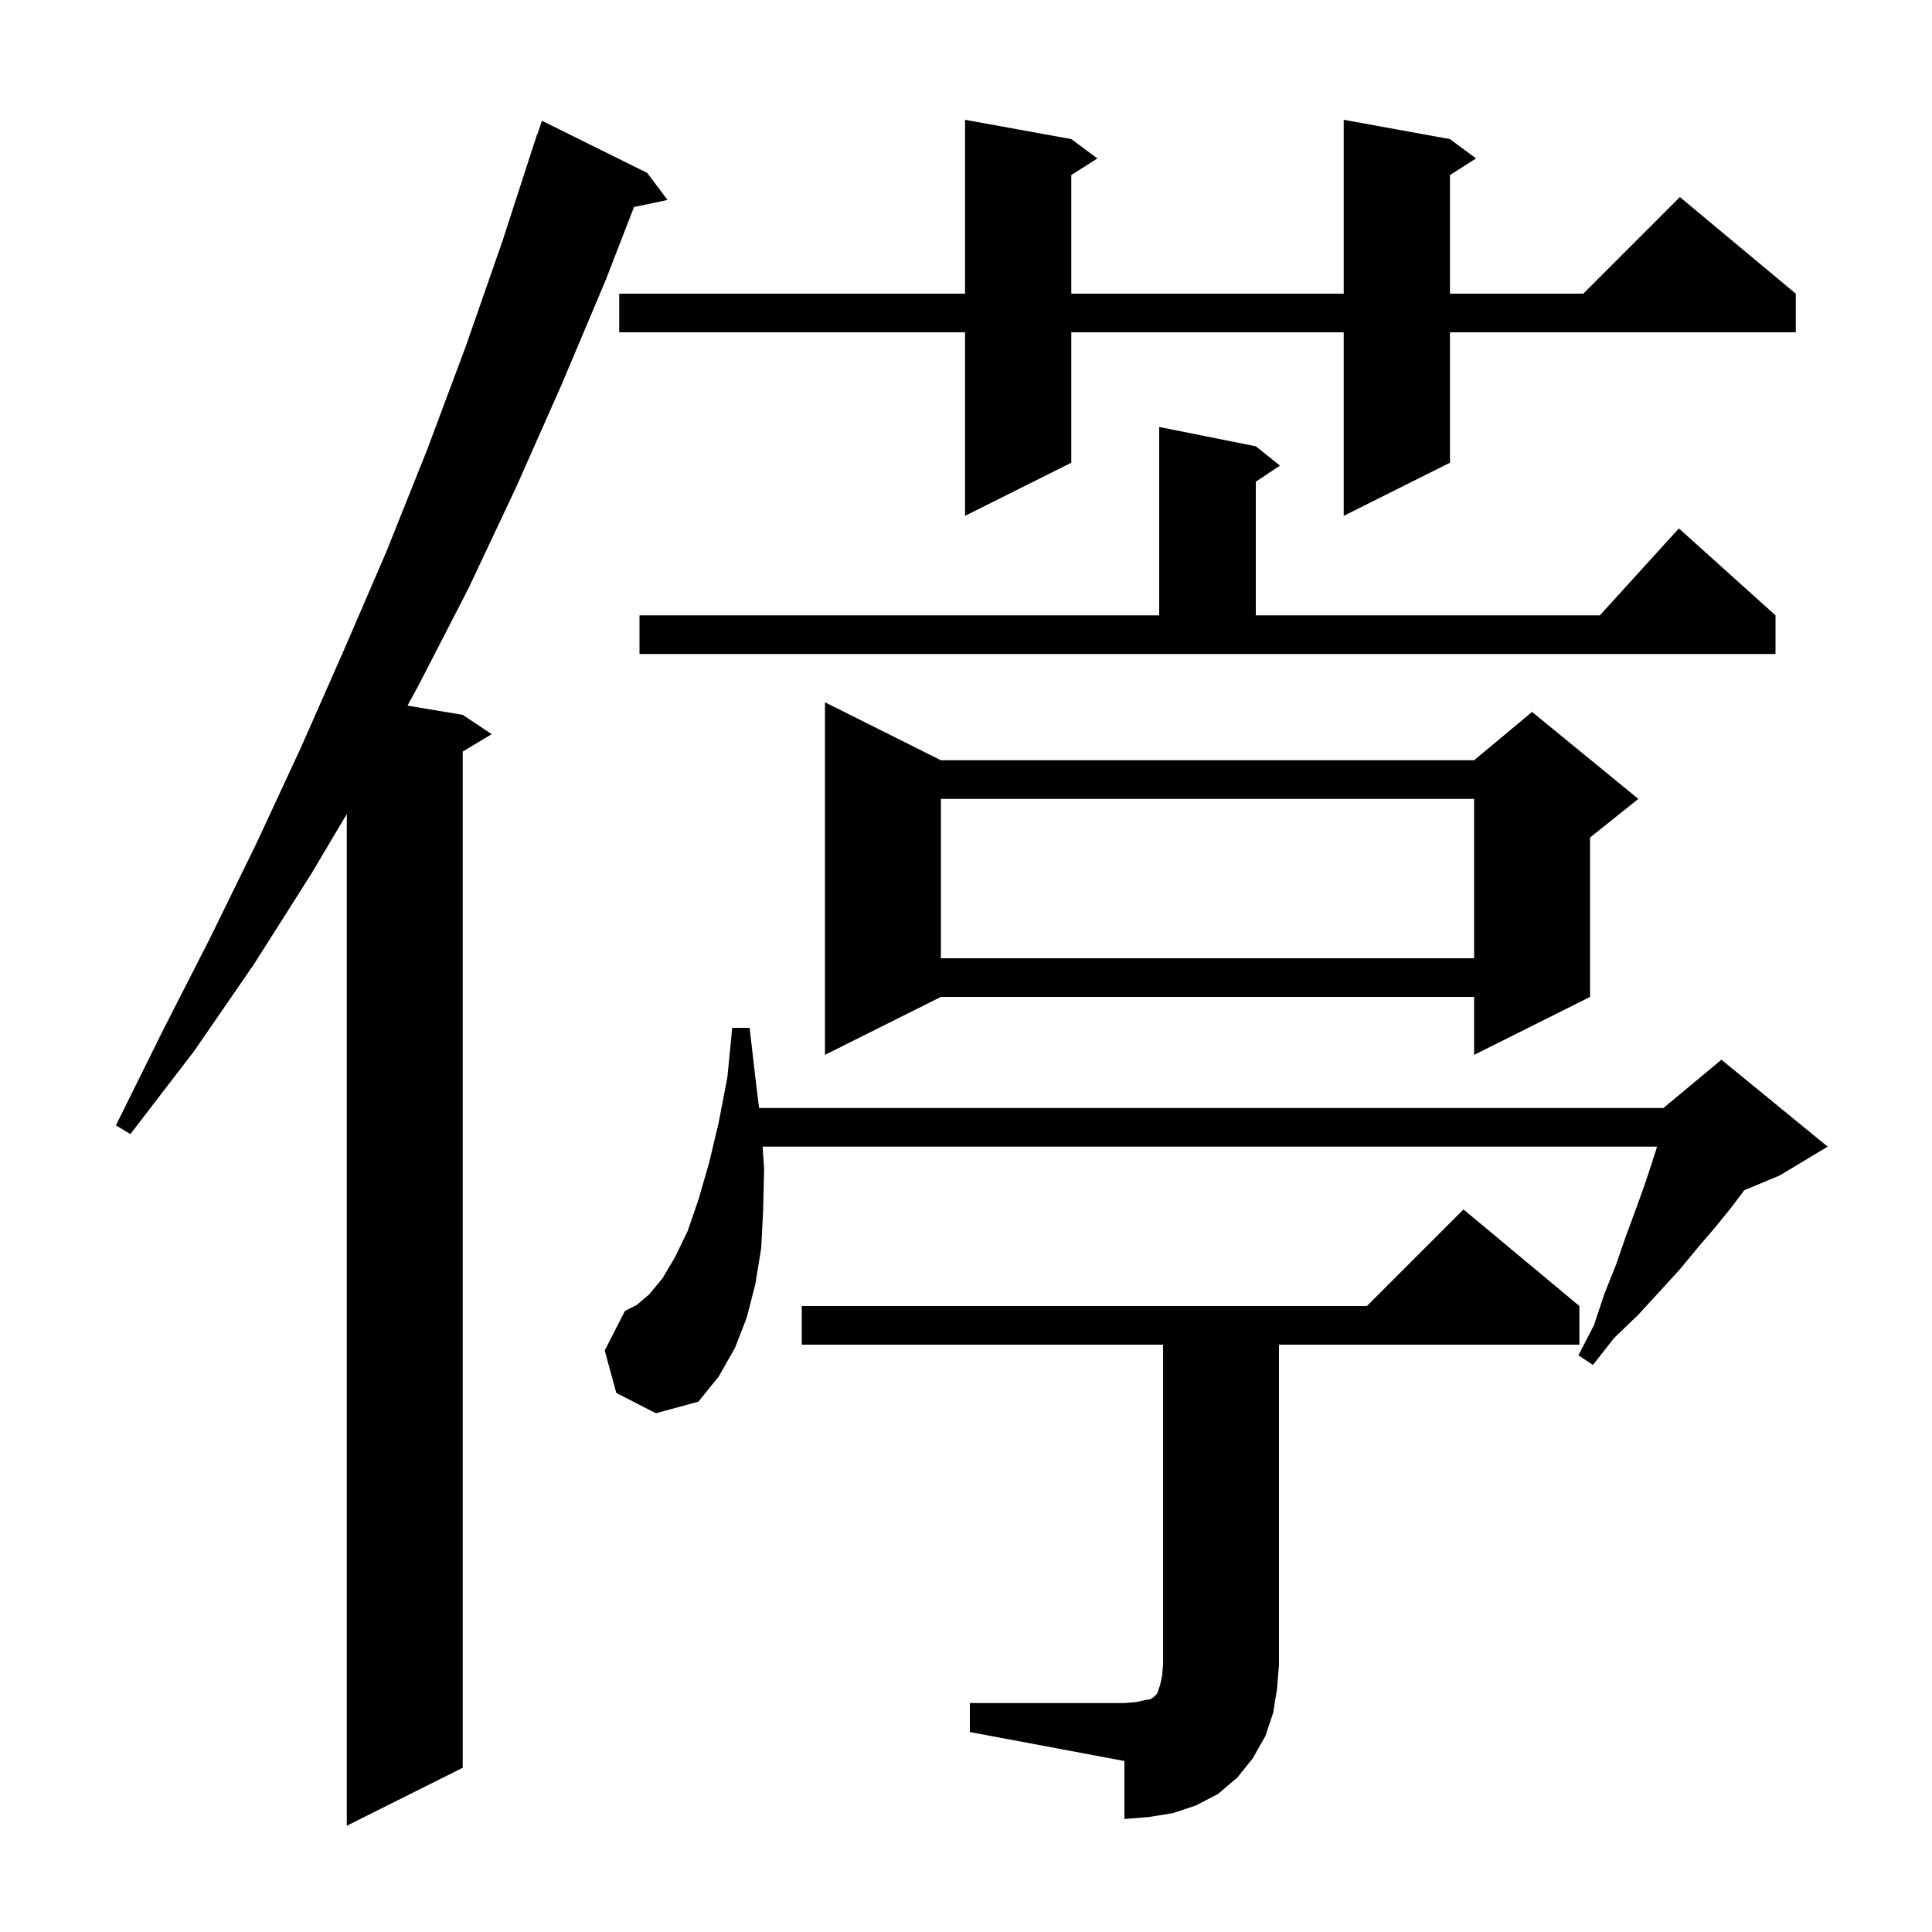 <svg xmlns="http://www.w3.org/2000/svg" xmlns:xlink="http://www.w3.org/1999/xlink" version="1.1" baseProfile="full" viewBox="0 0 200 200" width="200" height="200"><g fill="currentColor"><path d="M 67.0 17.9 L 69.1 20.7 L 65.633 21.43 L 62.7 29.0 L 58.1 39.9 L 53.4 50.5 L 48.5 60.9 L 43.3 71.0 L 42.183 73.047 L 47.9 74.0 L 50.9 76.0 L 47.9 77.8 L 47.9 183.0 L 35.9 189.0 L 35.9 84.268 L 32.2 90.5 L 26.3 99.8 L 20.1 108.8 L 13.5 117.4 L 12.0 116.5 L 16.8 106.8 L 21.7 97.2 L 26.5 87.4 L 31.1 77.5 L 35.6 67.3 L 40.0 57.1 L 44.2 46.6 L 48.2 35.9 L 52.0 25.0 L 55.6 13.9 L 55.63 13.91 L 56.1 12.5 Z M 100.4 176.3 L 116.4 176.3 L 117.6 176.2 L 118.5 176.0 L 119.1 175.9 L 119.4 175.7 L 119.8 175.3 L 120.1 174.4 L 120.3 173.5 L 120.4 172.3 L 120.4 139.2 L 83.0 139.2 L 83.0 135.2 L 141.5 135.2 L 151.5 125.2 L 163.5 135.2 L 163.5 139.2 L 132.4 139.2 L 132.4 172.3 L 132.2 174.8 L 131.8 177.3 L 131.0 179.7 L 129.7 182.0 L 128.1 184.0 L 126.1 185.7 L 123.8 186.9 L 121.4 187.7 L 118.9 188.1 L 116.4 188.3 L 116.4 182.3 L 100.4 179.3 Z M 63.8 144.2 L 62.6 139.8 L 64.7 135.7 L 65.9 135.1 L 67.2 134.0 L 68.6 132.3 L 69.9 130.1 L 71.2 127.4 L 72.3 124.2 L 73.4 120.4 L 74.4 116.2 L 75.3 111.5 L 75.8 106.4 L 77.6 106.4 L 78.2 111.6 L 78.58 114.7 L 172.2 114.7 L 172.672 114.307 L 172.7 114.2 L 172.764 114.23 L 178.2 109.7 L 189.2 118.7 L 184.2 121.7 L 180.564 123.215 L 179.3 124.9 L 177.6 127.0 L 175.8 129.1 L 173.9 131.4 L 171.8 133.7 L 169.6 136.1 L 167.1 138.5 L 164.9 141.3 L 163.4 140.3 L 165.0 137.2 L 166.1 133.9 L 167.3 130.9 L 168.3 128.0 L 169.3 125.3 L 170.2 122.8 L 171.0 120.4 L 171.541 118.7 L 78.947 118.7 L 79.1 121.0 L 79.0 125.3 L 78.8 129.2 L 78.2 132.9 L 77.3 136.4 L 76.1 139.5 L 74.4 142.5 L 72.3 145.1 L 67.9 146.3 Z M 97.4 78.7 L 152.6 78.7 L 158.6 73.7 L 169.6 82.7 L 164.6 86.7 L 164.6 103.2 L 152.6 109.2 L 152.6 103.2 L 97.4 103.2 L 85.4 109.2 L 85.4 72.7 Z M 97.4 82.7 L 97.4 99.2 L 152.6 99.2 L 152.6 82.7 Z M 66.2 63.7 L 120.0 63.7 L 120.0 44.2 L 130.0 46.2 L 132.5 48.2 L 130.0 49.867 L 130.0 63.7 L 165.618 63.7 L 173.8 54.7 L 183.8 63.7 L 183.8 67.7 L 66.2 67.7 Z M 150.1 14.4 L 152.8 16.4 L 150.1 18.123 L 150.1 30.4 L 163.9 30.4 L 173.9 20.4 L 185.9 30.4 L 185.9 34.4 L 150.1 34.4 L 150.1 47.9 L 139.1 53.4 L 139.1 34.4 L 110.9 34.4 L 110.9 47.9 L 99.9 53.4 L 99.9 34.4 L 64.1 34.4 L 64.1 30.4 L 99.9 30.4 L 99.9 12.4 L 110.9 14.4 L 113.6 16.4 L 110.9 18.123 L 110.9 30.4 L 139.1 30.4 L 139.1 12.4 Z "/></g></svg>